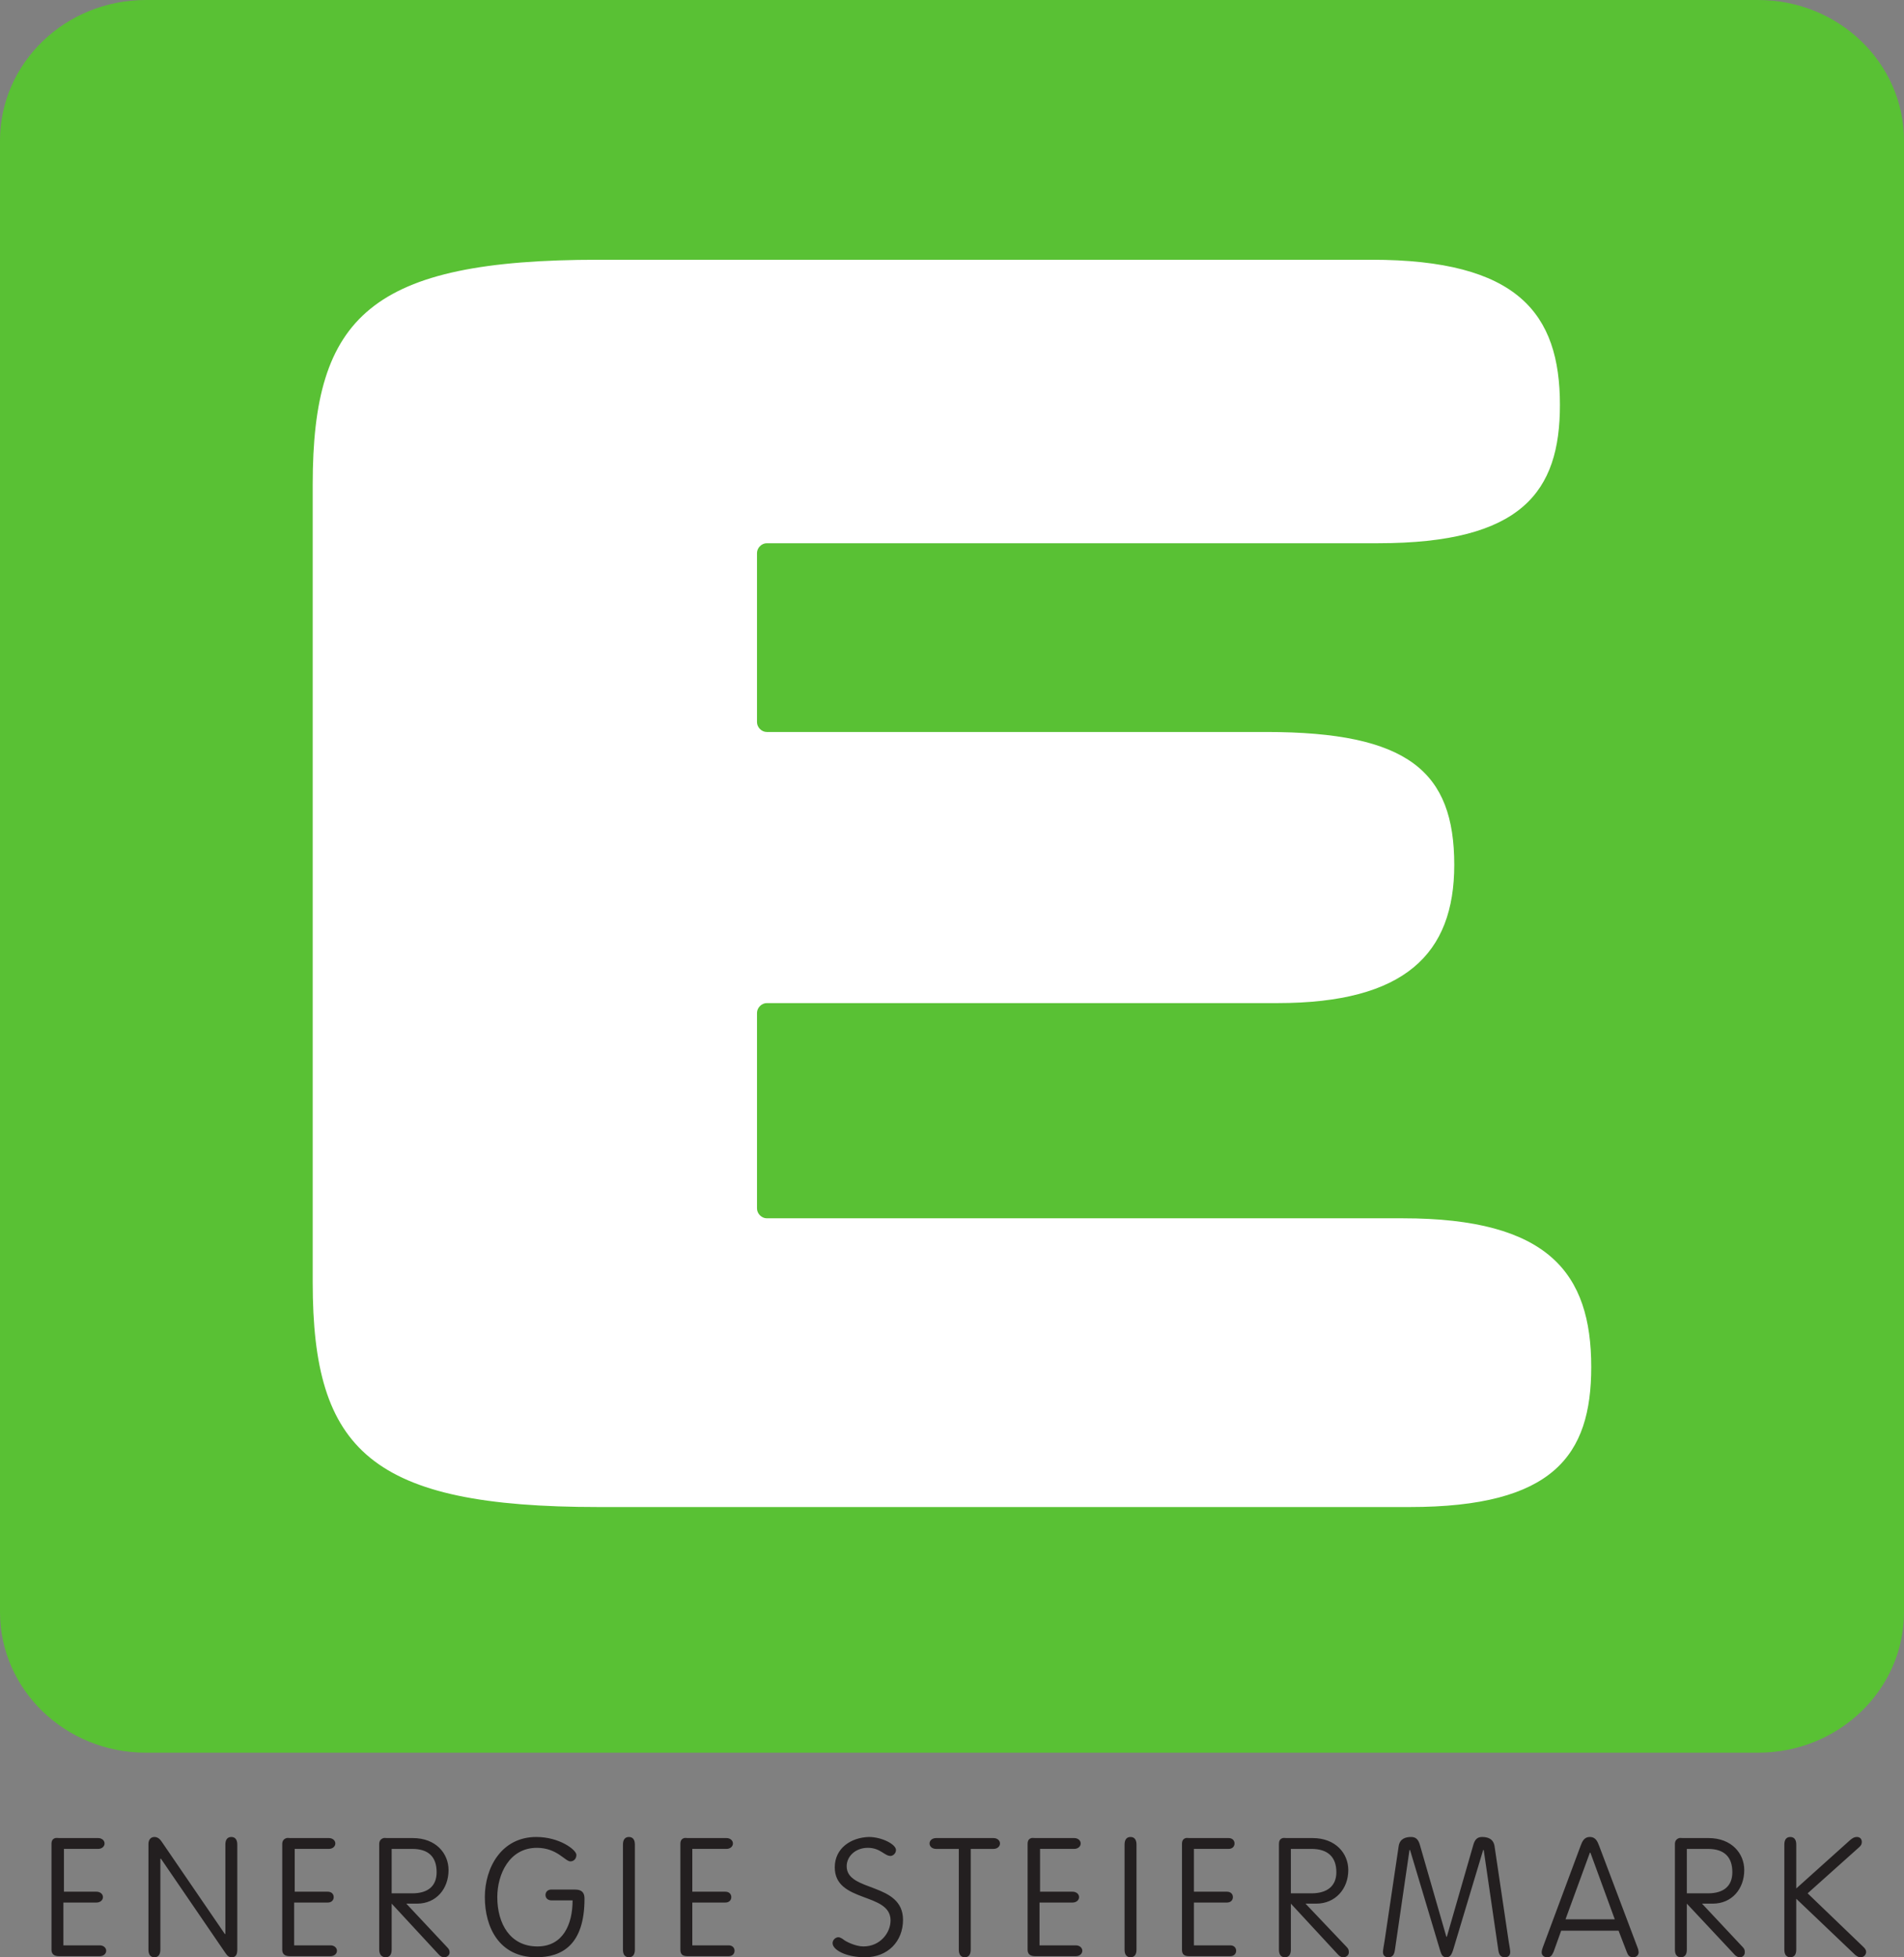 <?xml version="1.0" encoding="UTF-8" standalone="no"?>
<svg
   xmlns:svg="http://www.w3.org/2000/svg"
   xmlns="http://www.w3.org/2000/svg"
   version="1.1"
   width="458.179"
   height="470.89"
   id="svg3921">
  <rect width="100%" height="100%" fill="#808080" stroke="none"/>
  <defs
     id="defs3923" />
  <g
     transform="translate(-228.053,-299.775)"
     id="layer1">
    <path
       d="m 228.053,333.619 c 0,-18.692 15.71,-33.844 35.106,-33.844 l 387.967,0 c 19.386,0 35.106,15.152 35.106,33.844 l 0,353.987 c 0,18.692 -15.72,33.844 -35.106,33.844 l -387.967,0 c -19.396,0 -35.106,-15.152 -35.106,-33.844 l 0,-353.987 z"
       id="path434"
       style="fill:#59c134;fill-opacity:1;fill-rule:nonzero;stroke:none" />
    <path
       d="m 603.434,397.216 c 0,20.841 -9.119,33.25 -43.73,33.25 l -147.135,0 c -1.241,0 -2.352,1.121 -2.352,2.357 l 0,40.696 c 0,1.241 1.111,2.362 2.352,2.362 l 120.205,0 c 34.162,0 45.232,9.5 45.232,31.978 0,21.404 -11.893,33.245 -42.536,33.245 l -122.9,0 c -1.241,0 -2.352,1.121 -2.352,2.362 l 0,47.052 c 0,1.241 1.111,2.362 2.352,2.362 l 153.064,0 c 35.075,0 45.336,13.202 45.336,35.794 0,21.279 -9.13,33.672 -43.72,33.672 l -195.094,0 c -54.862,0 -68.852,-13.53 -68.852,-54.023 l 0,-192.033 c 0,-40.492 13.989,-54.023 68.852,-54.023 l 185.933,0 c 35.137,0 45.347,12.827 45.347,34.95"
       id="path438"
       style="fill:#ffffff;fill-opacity:1;fill-rule:nonzero;stroke:none" />
    <path
       d="m 265.209,741.726 c -0.798,0 -1.434,0.574 -1.434,1.695 l 0,25.418 c 0,1.199 0.511,1.825 1.434,1.825 0.918,0 1.434,-0.626 1.434,-1.825 l 0,-21.899 0.13,0 15.512,22.681 c 0.48,0.683 0.803,1.043 1.564,1.043 0.798,0 1.304,-0.464 1.304,-1.825 l 0,-25.288 c 0,-1.204 -0.516,-1.825 -1.434,-1.825 -0.923,0 -1.434,0.62 -1.434,1.825 l 0,21.508 -0.13,0 -15.251,-22.29 c -0.401,-0.558 -0.897,-1.043 -1.695,-1.043 z m 91.898,0 c -8.395,0 -12.383,7.394 -12.383,14.469 0,7.321 3.509,14.469 12.383,14.469 6.241,0 11.601,-3.045 11.601,-14.078 0,-1.163 -0.35,-2.216 -2.346,-2.216 l -5.605,0 c -0.918,0 -1.434,0.584 -1.434,1.304 0,0.72 0.516,1.304 1.434,1.304 l 5.084,0 c 0,5.72 -2.273,11.08 -8.473,11.08 -6.512,0 -9.646,-5.423 -9.646,-11.862 0,-5.475 2.878,-11.862 9.516,-11.862 4.875,0 6.763,3.259 8.082,3.259 0.72,0 1.434,-0.527 1.434,-1.564 0,-1.199 -4.046,-4.302 -9.646,-4.302 z m 22.29,0 c -0.923,0 -1.434,0.626 -1.434,1.825 l 0,25.288 c 0,1.204 0.511,1.825 1.434,1.825 0.918,0 1.434,-0.62 1.434,-1.825 l 0,-25.288 c 0,-1.199 -0.516,-1.825 -1.434,-1.825 z m 57.746,0 c -4.317,0.12 -8.212,2.701 -8.212,7.3 0,8.634 13.426,5.939 13.426,12.774 0,2.998 -2.518,6.257 -6.518,6.257 -2.039,0 -4.375,-1.283 -4.693,-1.564 -0.323,-0.282 -0.985,-0.652 -1.304,-0.652 -0.761,0 -1.434,0.673 -1.434,1.434 0,1.559 3.102,3.389 7.821,3.389 5.48,0 9.125,-3.838 9.125,-8.994 0,-9.119 -13.557,-6.627 -13.557,-12.905 0,-2.357 2.086,-4.432 5.084,-4.432 3.04,0 3.994,1.955 5.475,1.955 0.521,0 1.304,-0.553 1.304,-1.434 0,-1.361 -3.4,-3.128 -6.518,-3.128 z m 62.96,0 c -0.918,0 -1.434,0.626 -1.434,1.825 l 0,25.288 c 0,1.204 0.516,1.825 1.434,1.825 0.923,0 1.434,-0.62 1.434,-1.825 l 0,-25.288 c 0,-1.199 -0.511,-1.825 -1.434,-1.825 z m 67.522,0 c -1.277,0 -2.722,0.375 -2.998,2.216 l -3.389,22.811 c -0.12,0.72 -0.391,2.242 -0.391,2.607 0,1.074 0.704,1.304 1.304,1.304 1.038,0 1.403,-0.657 1.564,-1.695 l 3.519,-24.115 0.13,0 7.3,24.376 c 0.282,0.876 0.594,1.434 1.434,1.434 0.881,0 1.257,-0.511 1.695,-1.955 l 7.169,-23.854 0.13,0 3.52,24.115 c 0.161,1.038 0.527,1.695 1.564,1.695 0.6,0 1.304,-0.229 1.304,-1.304 0,-0.365 -0.271,-1.887 -0.391,-2.607 l -3.389,-22.811 c -0.277,-1.841 -1.721,-2.216 -2.998,-2.216 -1.163,0 -1.726,0.626 -2.086,1.825 l -6.387,22.16 -0.13,0 -6.387,-22.16 c -0.36,-1.199 -0.923,-1.825 -2.086,-1.825 z m 43.016,0 c -1.439,0 -1.856,1.168 -2.216,2.086 l -9.125,24.506 c -0.156,0.396 -0.261,0.855 -0.261,1.173 0,0.6 0.464,1.173 1.304,1.173 1.001,0 1.204,-0.584 1.564,-1.304 l 1.825,-5.084 13.817,0 1.955,5.084 c 0.277,0.72 0.568,1.304 1.564,1.304 0.839,0 1.304,-0.574 1.304,-1.173 0,-0.318 -0.099,-0.777 -0.261,-1.173 l -9.255,-24.506 c -0.36,-0.918 -0.777,-2.086 -2.216,-2.086 z m 48.23,0 c -0.923,0 -1.434,0.626 -1.434,1.825 l 0,25.288 c 0,1.199 0.511,1.825 1.434,1.825 0.918,0 1.434,-0.626 1.434,-1.825 l 0,-12.253 13.817,13.165 c 0.558,0.558 1.053,0.912 1.695,0.912 0.798,0 1.304,-0.662 1.304,-1.304 0,-0.36 -0.214,-0.777 -0.652,-1.173 l -13.426,-12.905 12.383,-11.08 c 0.558,-0.48 0.652,-0.866 0.652,-1.304 0,-0.563 -0.334,-1.173 -1.173,-1.173 -0.641,0 -1.184,0.313 -1.825,0.912 l -12.774,11.471 0,-10.558 c 0,-1.199 -0.516,-1.825 -1.434,-1.825 z m -417.515,0.261 c -0.674,0.194 -0.912,0.683 -0.912,1.434 l 0,25.418 c 0,1.001 0.547,1.564 1.825,1.564 l 9.776,0 c 0.918,0 1.564,-0.584 1.564,-1.304 0,-0.72 -0.647,-1.304 -1.564,-1.304 l -8.734,0 0,-10.298 7.951,0 c 0.923,0 1.564,-0.584 1.564,-1.304 0,-0.72 -0.641,-1.304 -1.564,-1.304 l -7.821,0 0,-10.298 8.212,0 c 0.918,0 1.564,-0.584 1.564,-1.304 0,-0.725 -0.647,-1.304 -1.564,-1.304 l -9.385,0 c -0.32,0 -0.688,-0.065 -0.912,0 z m 55.66,0 c -0.674,0.194 -1.043,0.683 -1.043,1.434 l 0,25.418 c 0,1.001 0.547,1.564 1.825,1.564 l 9.776,0 c 0.918,0 1.564,-0.584 1.564,-1.304 0,-0.72 -0.647,-1.304 -1.564,-1.304 l -8.734,0 0,-10.298 8.082,0 c 0.923,0 1.434,-0.584 1.434,-1.304 0,-0.72 -0.511,-1.304 -1.434,-1.304 l -7.951,0 0,-10.298 8.212,0 c 0.918,0 1.564,-0.584 1.564,-1.304 0,-0.725 -0.647,-1.304 -1.564,-1.304 l -9.385,0 c -0.32,0 -0.557,-0.065 -0.782,0 z m 23.333,0 c -0.697,0.204 -1.043,0.714 -1.043,1.434 l 0,25.418 c 0,1.204 0.641,1.825 1.564,1.825 0.918,0 1.434,-0.62 1.434,-1.825 l 0,-11.08 11.341,12.253 c 0.443,0.474 0.824,0.652 1.304,0.652 0.636,0 1.304,-0.454 1.304,-1.173 0,-0.558 -0.214,-0.86 -0.652,-1.304 l -9.776,-10.428 2.607,0 c 4.557,0 7.56,-3.525 7.56,-8.082 0,-3.957 -3.003,-7.691 -8.603,-7.691 l -6.257,0 c -0.34,0 -0.55,-0.068 -0.782,0 z m 72.345,0 c -0.674,0.194 -0.912,0.683 -0.912,1.434 l 0,25.418 c 0,1.001 0.417,1.564 1.695,1.564 l 9.907,0 c 0.918,0 1.434,-0.584 1.434,-1.304 0,-0.72 -0.516,-1.304 -1.434,-1.304 l -8.734,0 0,-10.298 7.951,0 c 0.918,0 1.434,-0.584 1.434,-1.304 0,-0.72 -0.516,-1.304 -1.434,-1.304 l -7.951,0 0,-10.298 8.212,0 c 0.918,0 1.564,-0.584 1.564,-1.304 0,-0.725 -0.647,-1.304 -1.564,-1.304 l -9.385,0 c -0.32,0 -0.557,-0.065 -0.782,0 z m 60.613,0 c -0.923,0 -1.564,0.584 -1.564,1.304 0,0.72 0.641,1.304 1.564,1.304 l 5.475,0 0,24.245 c 0,1.199 0.516,1.825 1.434,1.825 0.918,0 1.434,-0.626 1.434,-1.825 l 0,-24.245 5.475,0 c 0.923,0 1.564,-0.584 1.564,-1.304 0,-0.72 -0.641,-1.304 -1.564,-1.304 l -13.817,0 z m 22.942,0 c -0.674,0.194 -0.912,0.683 -0.912,1.434 l 0,25.418 c 0,1.001 0.547,1.564 1.825,1.564 l 9.776,0 c 0.918,0 1.564,-0.584 1.564,-1.304 0,-0.72 -0.647,-1.304 -1.564,-1.304 l -8.734,0 0,-10.298 7.951,0 c 0.923,0 1.564,-0.584 1.564,-1.304 0,-0.72 -0.641,-1.304 -1.564,-1.304 l -7.821,0 0,-10.298 8.212,0 c 0.918,0 1.564,-0.584 1.564,-1.304 0,-0.725 -0.647,-1.304 -1.564,-1.304 l -9.385,0 c -0.32,0 -0.688,-0.065 -0.912,0 z m 37.15,0 c -0.674,0.194 -0.912,0.683 -0.912,1.434 l 0,25.418 c 0,1.001 0.417,1.564 1.695,1.564 l 9.907,0 c 0.918,0 1.434,-0.584 1.434,-1.304 0,-0.72 -0.516,-1.304 -1.434,-1.304 l -8.734,0 0,-10.298 7.951,0 c 0.918,0 1.434,-0.584 1.434,-1.304 0,-0.72 -0.516,-1.304 -1.434,-1.304 l -7.951,0 0,-10.298 8.342,0 c 0.918,0 1.434,-0.584 1.434,-1.304 0,-0.725 -0.516,-1.304 -1.434,-1.304 l -9.516,0 c -0.32,0 -0.557,-0.065 -0.782,0 z m 23.333,0 c -0.697,0.204 -0.912,0.714 -0.912,1.434 l 0,25.418 c 0,1.204 0.516,1.825 1.434,1.825 0.923,0 1.434,-0.62 1.434,-1.825 l 0,-11.08 11.341,12.253 c 0.438,0.474 0.824,0.652 1.304,0.652 0.641,0 1.304,-0.454 1.304,-1.173 0,-0.558 -0.083,-0.86 -0.521,-1.304 l -9.907,-10.428 2.607,0 c 4.557,0 7.691,-3.525 7.691,-8.082 0,-3.957 -3.003,-7.691 -8.603,-7.691 l -6.257,0 c -0.34,0 -0.68,-0.068 -0.912,0 z m 95.417,0 c -0.697,0.204 -1.043,0.714 -1.043,1.434 l 0,25.418 c 0,1.204 0.511,1.825 1.434,1.825 0.918,0 1.434,-0.62 1.434,-1.825 l 0,-11.08 11.471,12.253 c 0.438,0.474 0.824,0.652 1.304,0.652 0.641,0 1.173,-0.454 1.173,-1.173 0,-0.558 -0.083,-0.86 -0.521,-1.304 l -9.776,-10.428 2.607,0 c 4.557,0 7.56,-3.525 7.56,-8.082 0,-3.957 -3.003,-7.691 -8.603,-7.691 l -6.257,0 c -0.34,0 -0.55,-0.068 -0.782,0 z m -309.845,2.607 4.953,0 c 3.879,0 5.866,1.887 5.866,5.605 0,3.358 -2.106,5.084 -5.866,5.084 l -4.953,0 0,-10.689 z m 216.383,0 4.953,0 c 3.879,0 5.996,1.887 5.996,5.605 0,3.358 -2.242,5.084 -5.996,5.084 l -4.953,0 0,-10.689 z m 95.287,0 5.084,0 c 3.874,0 5.866,1.887 5.866,5.605 0,3.358 -2.112,5.084 -5.866,5.084 l -5.084,0 0,-10.689 z m -23.333,0.912 0.13,0 5.866,16.033 -11.862,0 5.866,-16.033 z"
       id="path442"
       style="fill:#231f20;fill-opacity:1;fill-rule:nonzero;stroke:none" />
  </g>
</svg>
